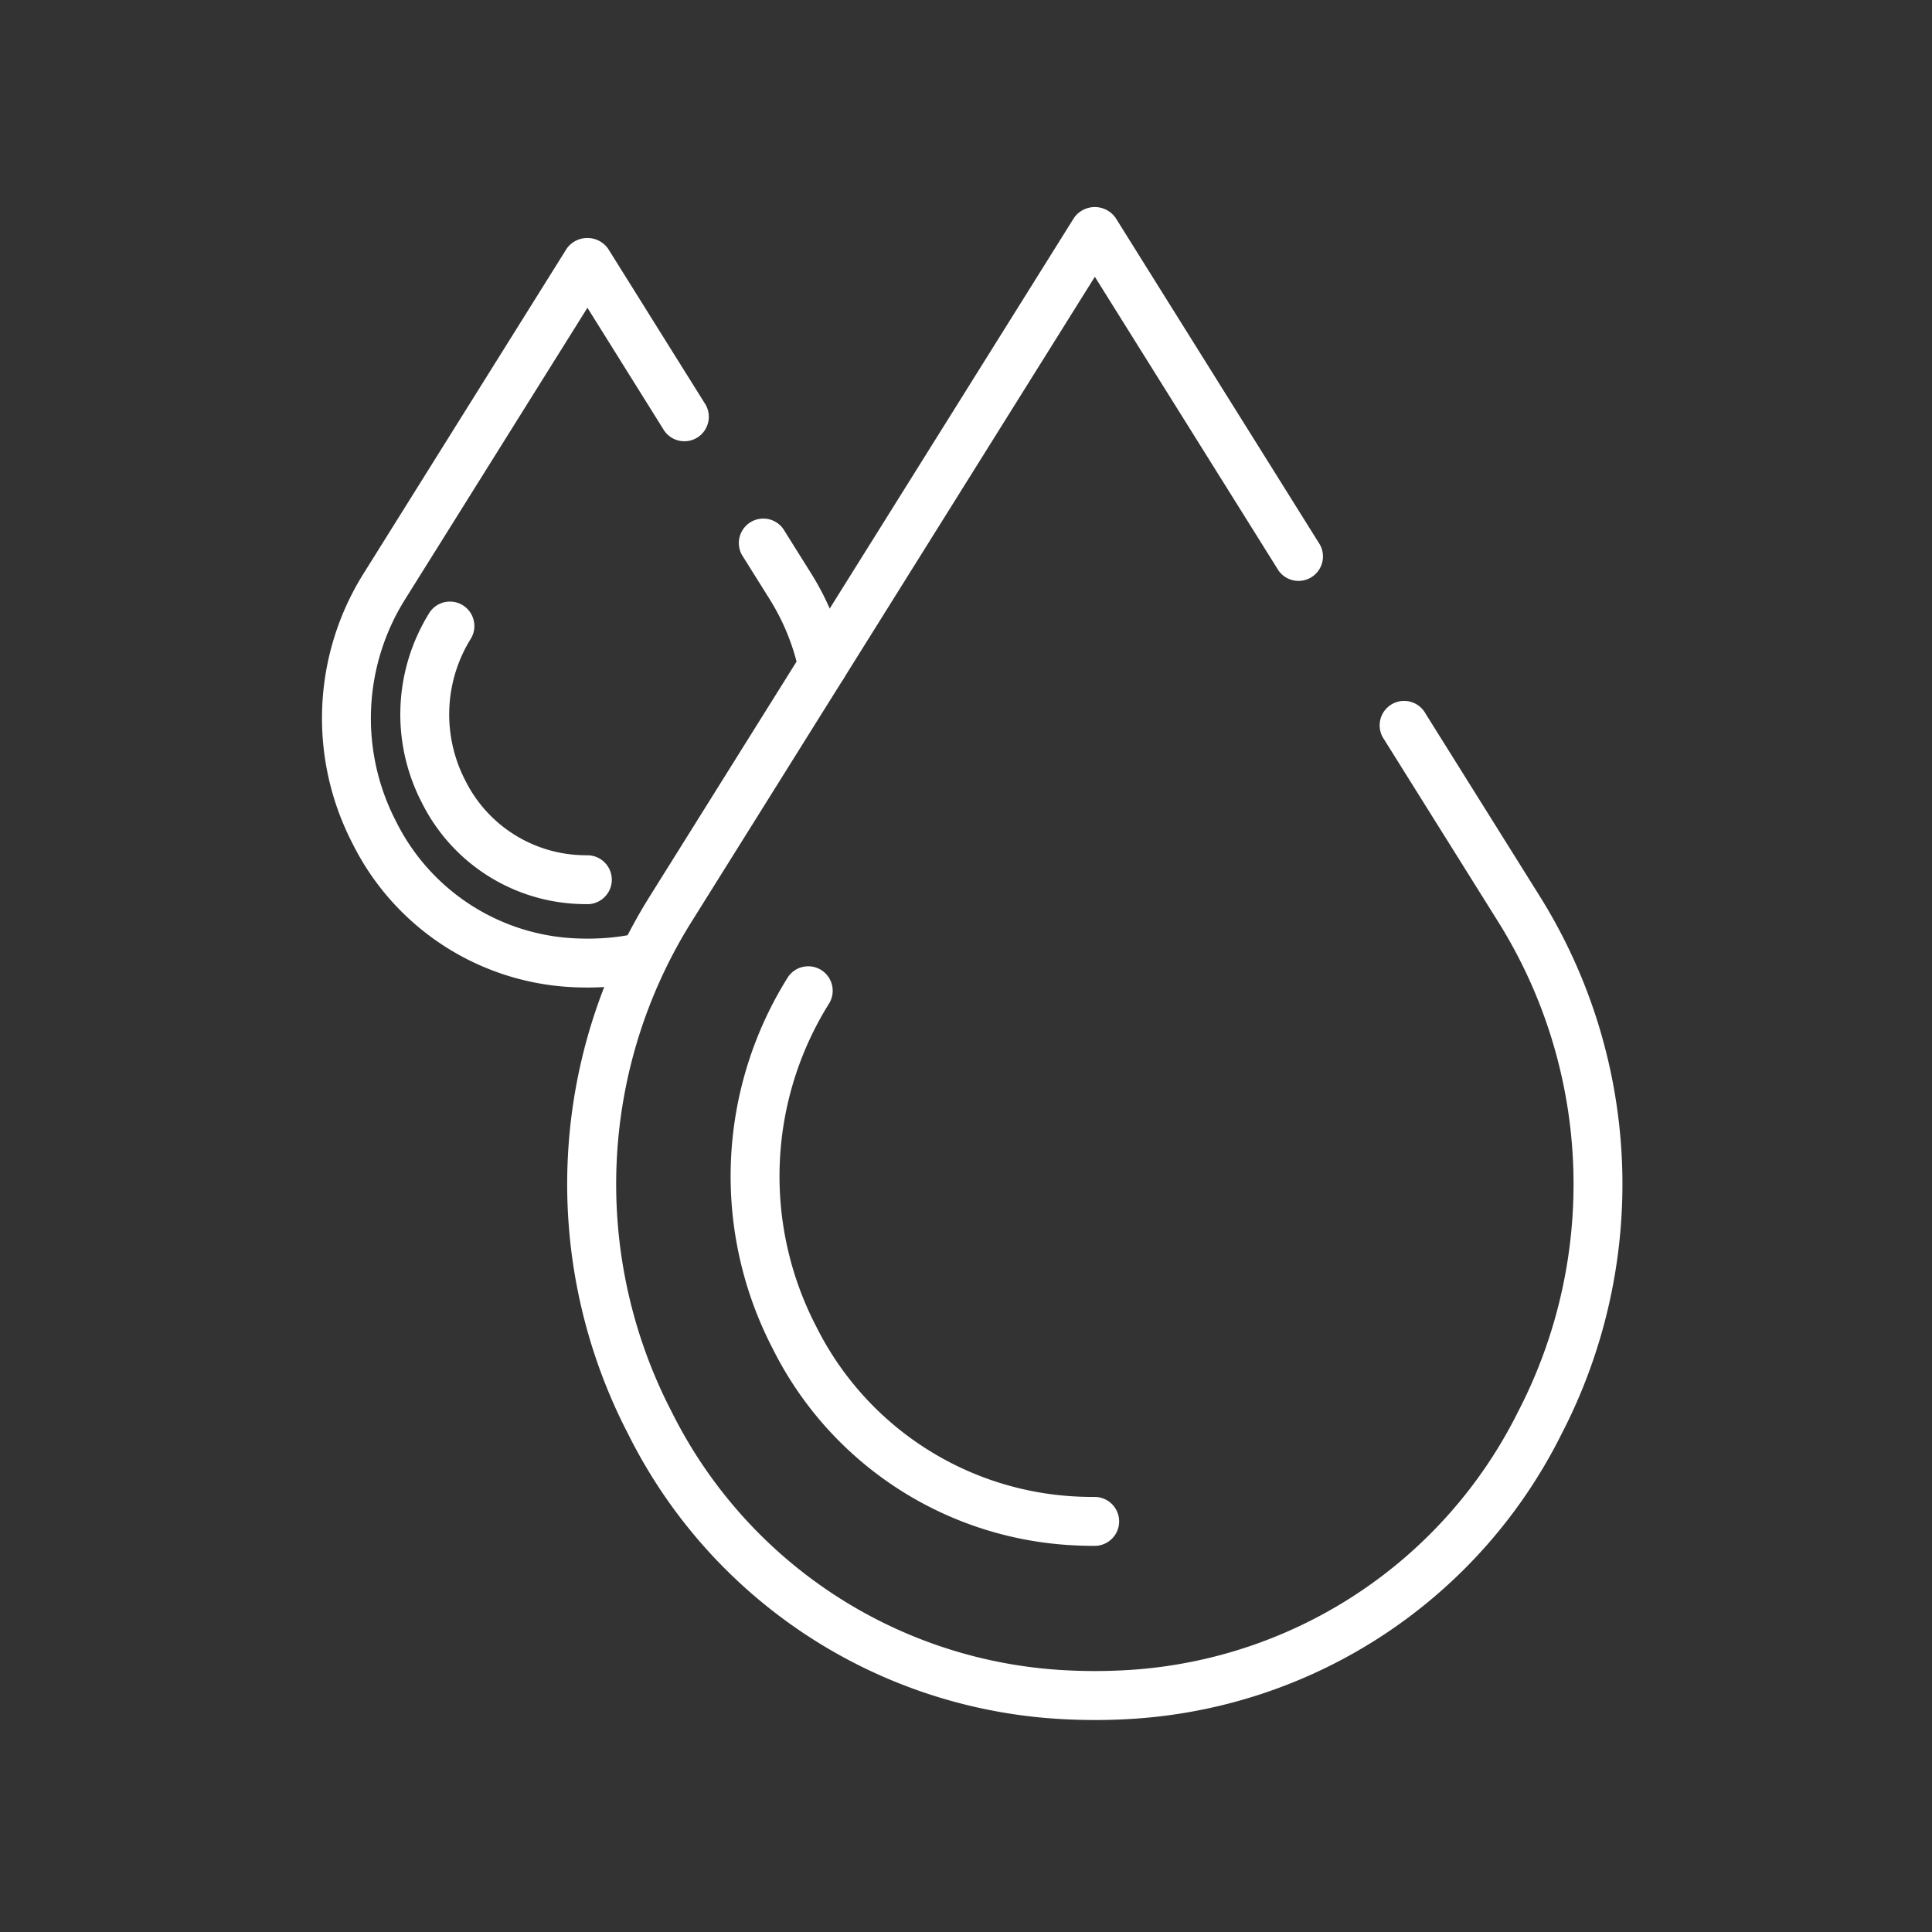 <?xml version="1.0" encoding="utf-8"?>
<svg xmlns="http://www.w3.org/2000/svg" xmlns:xlink="http://www.w3.org/1999/xlink" width="84" height="84" viewBox="0 0 84 84"><rect x="0" y="0" width="84" height="84" fill="#333333" stroke="none"/><defs><clipPath id="a"><rect width="84" height="84" transform="translate(58 1830)" fill="#fff"/></clipPath><clipPath id="b"><rect width="56.542" height="65.783" fill="none"/></clipPath></defs><g transform="translate(-58 -1830)" clip-path="url(#a)"><g transform="translate(72 1839)"><g transform="translate(0 0)" clip-path="url(#b)"><path d="M30.769,65.783c-.582,0-1.17-.019-1.749-.059A22.411,22.411,0,0,1,10.484,53.362a23.6,23.6,0,0,1,.966-23.443L29.867.466a1.105,1.105,0,0,1,1.8,0l8.886,14.211a1.063,1.063,0,0,1-1.8,1.126L30.769,3.034,13.253,31.047a21.5,21.5,0,0,0-.877,21.347A20.305,20.305,0,0,0,29.163,63.6a23.858,23.858,0,0,0,3.213,0A20.305,20.305,0,0,0,49.162,52.394a21.494,21.494,0,0,0-.876-21.347l-4.942-7.9a1.063,1.063,0,1,1,1.8-1.126l4.941,7.9a23.605,23.605,0,0,1,.967,23.443A22.415,22.415,0,0,1,32.519,65.725c-.58.039-1.168.059-1.75.059" transform="translate(2.833 0)" fill="#fff"/><path d="M28.88,49.45c-.4,0-.808-.014-1.205-.041a15.474,15.474,0,0,1-12.8-8.532,16.277,16.277,0,0,1,.667-16.164,1.063,1.063,0,0,1,1.8,1.128,14.166,14.166,0,0,0-.577,14.069,13.367,13.367,0,0,0,11.047,7.378c.351.025.705.035,1.061.035a1.063,1.063,0,0,1,0,2.126" transform="translate(4.722 8.762)" fill="#fff"/><path d="M16.961,17.428a1.062,1.062,0,0,1-1.038-.842,9.752,9.752,0,0,0-1.273-3.129l-1.2-1.917a1.063,1.063,0,0,1,1.8-1.126l1.2,1.916A11.827,11.827,0,0,1,18,16.143a1.062,1.062,0,0,1-.817,1.261,1.048,1.048,0,0,1-.223.025" transform="translate(4.808 3.587)" fill="#fff"/><path d="M11.54,33.579q-.439,0-.873-.029A11.283,11.283,0,0,1,1.333,27.33a11.849,11.849,0,0,1,.486-11.77L10.638,1.454a1.105,1.105,0,0,1,1.8,0l4.194,6.71a1.063,1.063,0,1,1-1.8,1.128L11.54,4.024,3.622,16.686a9.738,9.738,0,0,0-.4,9.676,9.17,9.17,0,0,0,7.583,5.067,10.961,10.961,0,0,0,1.465,0,9.352,9.352,0,0,0,1.3-.178A1.063,1.063,0,0,1,14,33.331a11.627,11.627,0,0,1-1.589.219q-.437.029-.876.029" transform="translate(0 0.357)" fill="#fff"/><path d="M10.635,25.763q-.31,0-.617-.02a7.956,7.956,0,0,1-6.58-4.388,8.345,8.345,0,0,1,.342-8.285,1.063,1.063,0,0,1,1.8,1.128,6.238,6.238,0,0,0-.253,6.191,5.854,5.854,0,0,0,4.834,3.233c.158.011.313.016.471.016a1.063,1.063,0,0,1,0,2.126" transform="translate(0.905 4.548)" fill="#fff"/></g></g></g></svg>